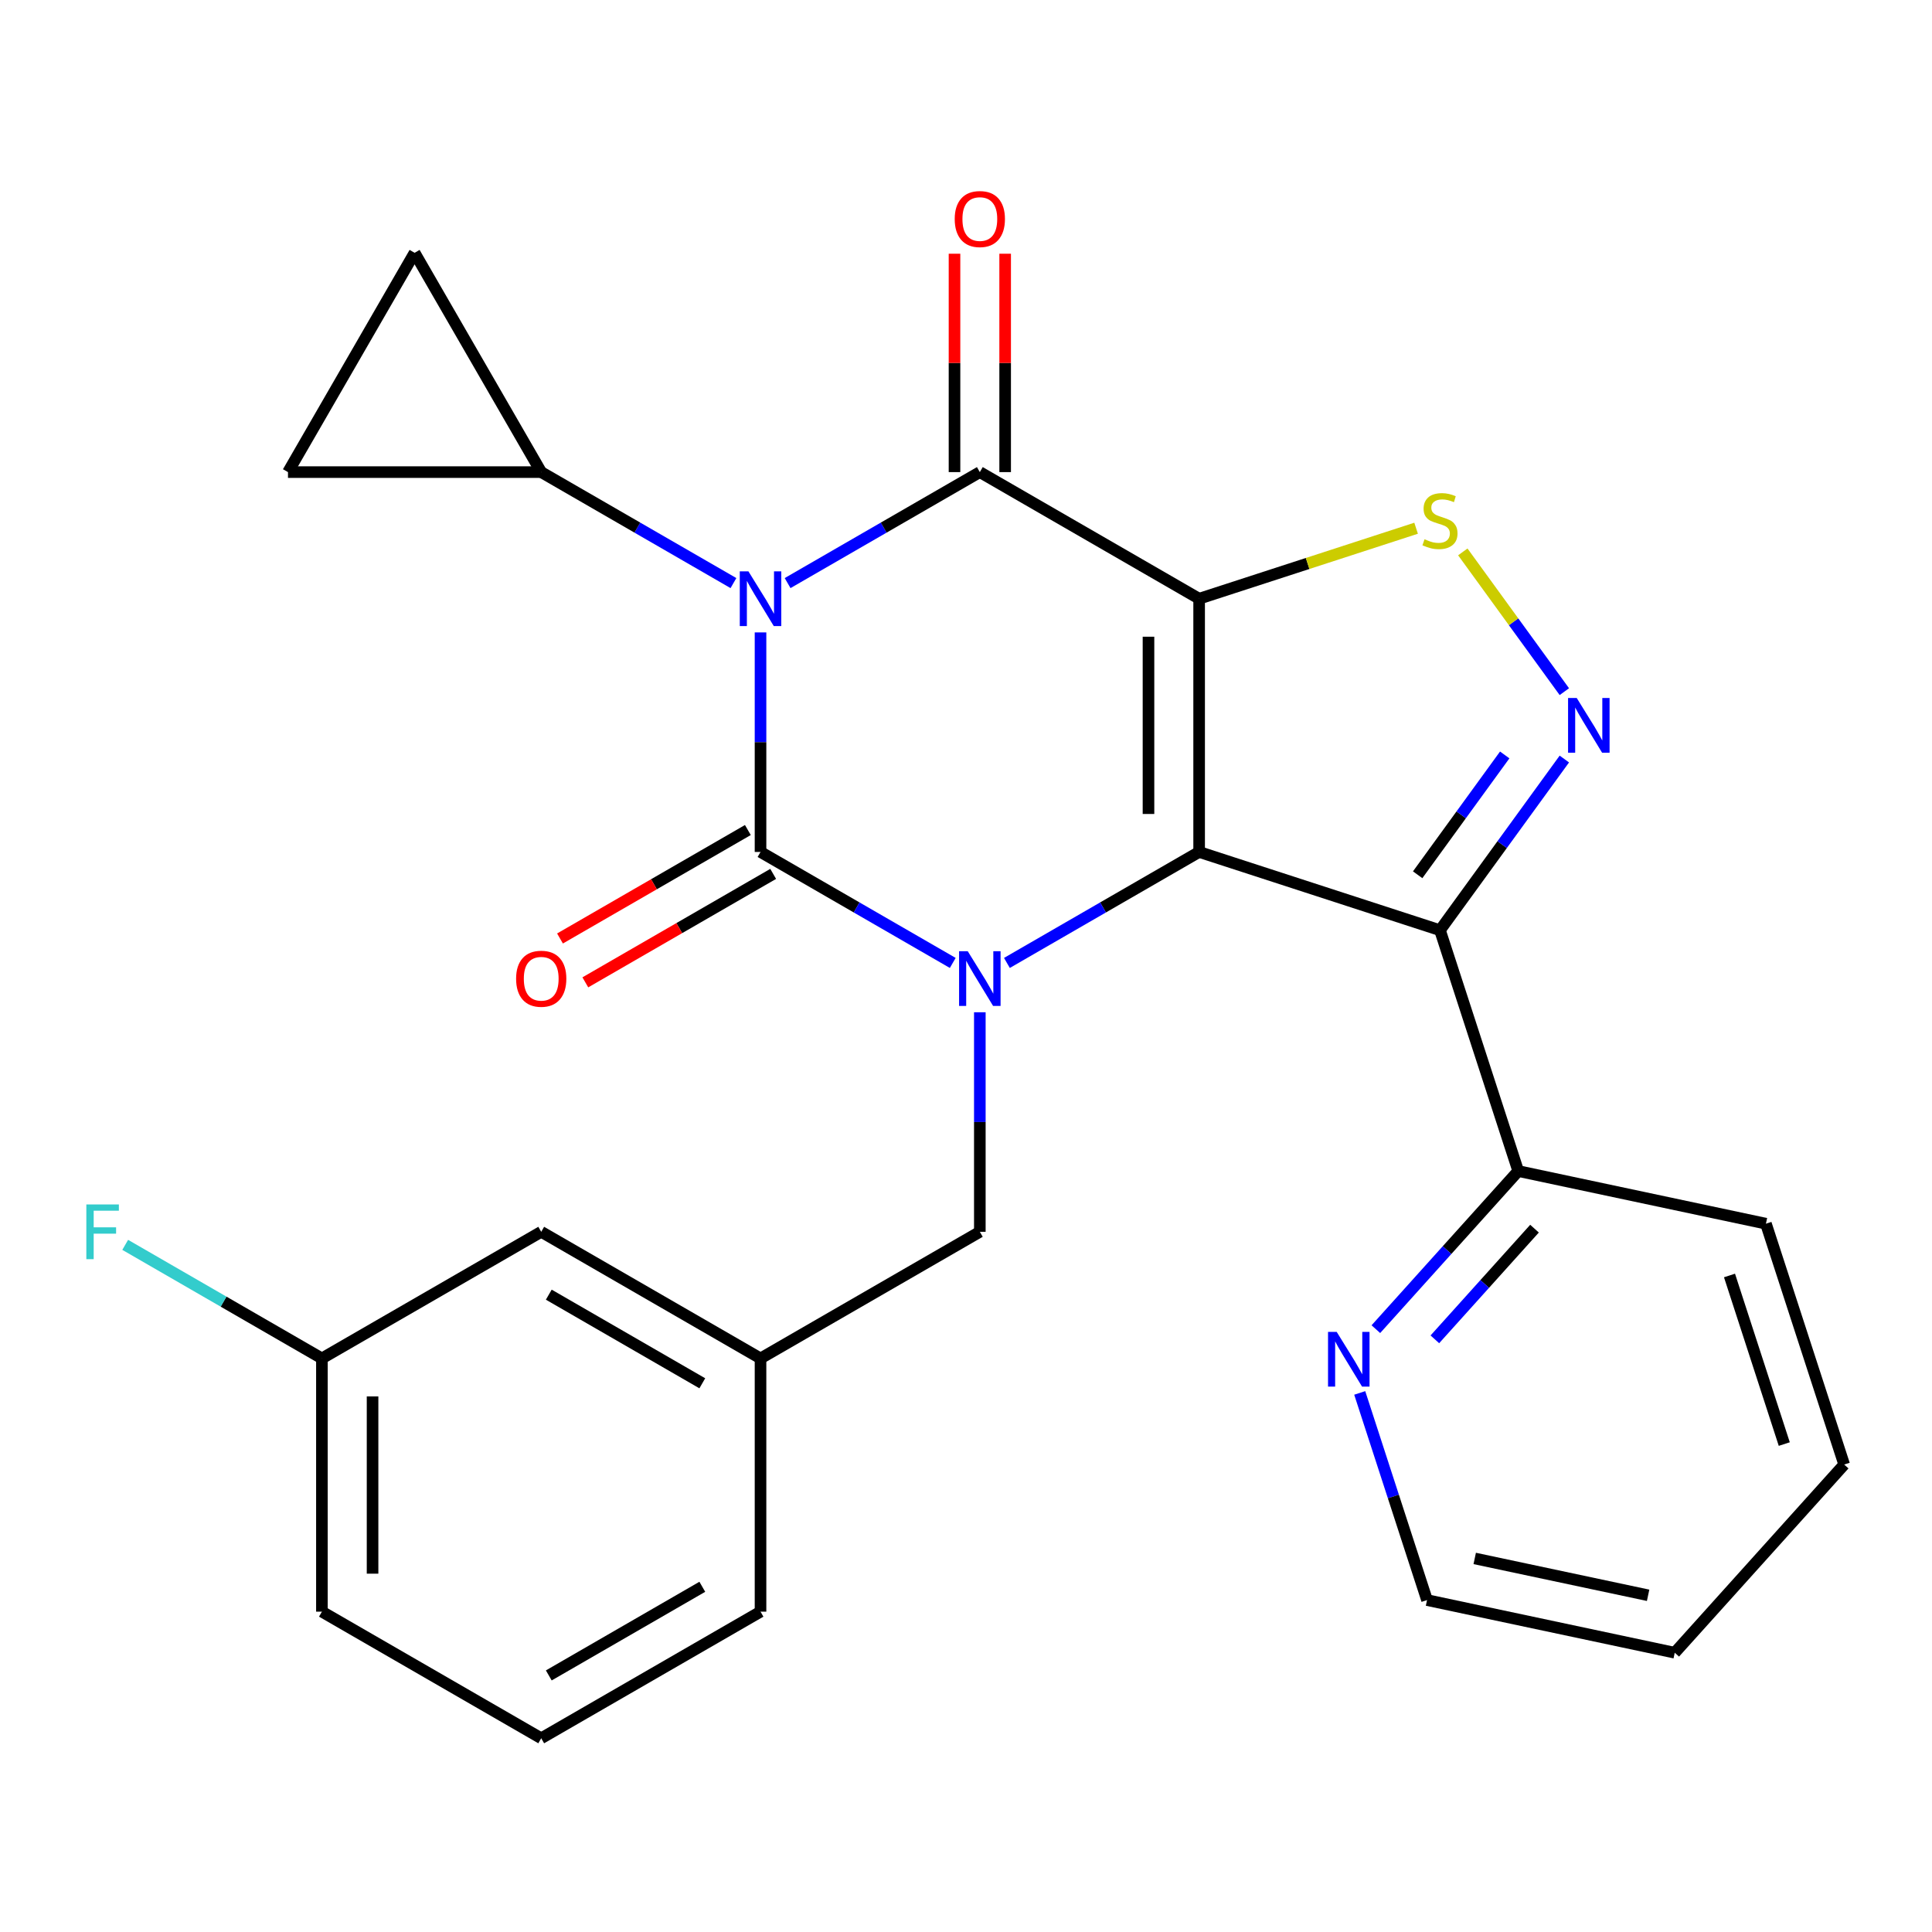 <?xml version='1.0' encoding='iso-8859-1'?>
<svg version='1.1' baseProfile='full'
              xmlns='http://www.w3.org/2000/svg'
                      xmlns:rdkit='http://www.rdkit.org/xml'
                      xmlns:xlink='http://www.w3.org/1999/xlink'
                  xml:space='preserve'
width='1000px' height='1000px' viewBox='0 0 1000 1000'>
<!-- END OF HEADER -->
<rect style='opacity:1.0;fill:#FFFFFF;stroke:none' width='1000' height='1000' x='0' y='0'> </rect>
<path class='bond-0' d='M 620.671,309.899 L 620.671,440.972' style='fill:none;fill-rule:evenodd;stroke:#000000;stroke-width:6px;stroke-linecap:butt;stroke-linejoin:miter;stroke-opacity:1' />
<path class='bond-0' d='M 594.457,329.56 L 594.457,421.311' style='fill:none;fill-rule:evenodd;stroke:#000000;stroke-width:6px;stroke-linecap:butt;stroke-linejoin:miter;stroke-opacity:1' />
<path class='bond-4' d='M 620.671,309.899 L 507.159,244.363' style='fill:none;fill-rule:evenodd;stroke:#000000;stroke-width:6px;stroke-linecap:butt;stroke-linejoin:miter;stroke-opacity:1' />
<path class='bond-7' d='M 620.671,309.899 L 676.822,291.655' style='fill:none;fill-rule:evenodd;stroke:#000000;stroke-width:6px;stroke-linecap:butt;stroke-linejoin:miter;stroke-opacity:1' />
<path class='bond-7' d='M 676.822,291.655 L 732.972,273.41' style='fill:none;fill-rule:evenodd;stroke:#CCCC00;stroke-width:6px;stroke-linecap:butt;stroke-linejoin:miter;stroke-opacity:1' />
<path class='bond-3' d='M 620.671,440.972 L 570.923,469.694' style='fill:none;fill-rule:evenodd;stroke:#000000;stroke-width:6px;stroke-linecap:butt;stroke-linejoin:miter;stroke-opacity:1' />
<path class='bond-3' d='M 570.923,469.694 L 521.176,498.416' style='fill:none;fill-rule:evenodd;stroke:#0000FF;stroke-width:6px;stroke-linecap:butt;stroke-linejoin:miter;stroke-opacity:1' />
<path class='bond-5' d='M 620.671,440.972 L 745.329,481.476' style='fill:none;fill-rule:evenodd;stroke:#000000;stroke-width:6px;stroke-linecap:butt;stroke-linejoin:miter;stroke-opacity:1' />
<path class='bond-1' d='M 407.663,301.807 L 457.411,273.085' style='fill:none;fill-rule:evenodd;stroke:#0000FF;stroke-width:6px;stroke-linecap:butt;stroke-linejoin:miter;stroke-opacity:1' />
<path class='bond-1' d='M 457.411,273.085 L 507.159,244.363' style='fill:none;fill-rule:evenodd;stroke:#000000;stroke-width:6px;stroke-linecap:butt;stroke-linejoin:miter;stroke-opacity:1' />
<path class='bond-2' d='M 393.646,327.336 L 393.646,384.154' style='fill:none;fill-rule:evenodd;stroke:#0000FF;stroke-width:6px;stroke-linecap:butt;stroke-linejoin:miter;stroke-opacity:1' />
<path class='bond-2' d='M 393.646,384.154 L 393.646,440.972' style='fill:none;fill-rule:evenodd;stroke:#000000;stroke-width:6px;stroke-linecap:butt;stroke-linejoin:miter;stroke-opacity:1' />
<path class='bond-8' d='M 379.629,301.807 L 329.882,273.085' style='fill:none;fill-rule:evenodd;stroke:#0000FF;stroke-width:6px;stroke-linecap:butt;stroke-linejoin:miter;stroke-opacity:1' />
<path class='bond-8' d='M 329.882,273.085 L 280.134,244.363' style='fill:none;fill-rule:evenodd;stroke:#000000;stroke-width:6px;stroke-linecap:butt;stroke-linejoin:miter;stroke-opacity:1' />
<path class='bond-12' d='M 387.093,429.621 L 338.475,457.69' style='fill:none;fill-rule:evenodd;stroke:#000000;stroke-width:6px;stroke-linecap:butt;stroke-linejoin:miter;stroke-opacity:1' />
<path class='bond-12' d='M 338.475,457.69 L 289.857,485.76' style='fill:none;fill-rule:evenodd;stroke:#FF0000;stroke-width:6px;stroke-linecap:butt;stroke-linejoin:miter;stroke-opacity:1' />
<path class='bond-12' d='M 400.2,452.323 L 351.582,480.393' style='fill:none;fill-rule:evenodd;stroke:#000000;stroke-width:6px;stroke-linecap:butt;stroke-linejoin:miter;stroke-opacity:1' />
<path class='bond-12' d='M 351.582,480.393 L 302.964,508.462' style='fill:none;fill-rule:evenodd;stroke:#FF0000;stroke-width:6px;stroke-linecap:butt;stroke-linejoin:miter;stroke-opacity:1' />
<path class='bond-28' d='M 393.646,440.972 L 443.394,469.694' style='fill:none;fill-rule:evenodd;stroke:#000000;stroke-width:6px;stroke-linecap:butt;stroke-linejoin:miter;stroke-opacity:1' />
<path class='bond-28' d='M 443.394,469.694 L 493.142,498.416' style='fill:none;fill-rule:evenodd;stroke:#0000FF;stroke-width:6px;stroke-linecap:butt;stroke-linejoin:miter;stroke-opacity:1' />
<path class='bond-11' d='M 507.159,523.945 L 507.159,580.764' style='fill:none;fill-rule:evenodd;stroke:#0000FF;stroke-width:6px;stroke-linecap:butt;stroke-linejoin:miter;stroke-opacity:1' />
<path class='bond-11' d='M 507.159,580.764 L 507.159,637.582' style='fill:none;fill-rule:evenodd;stroke:#000000;stroke-width:6px;stroke-linecap:butt;stroke-linejoin:miter;stroke-opacity:1' />
<path class='bond-14' d='M 520.266,244.363 L 520.266,187.845' style='fill:none;fill-rule:evenodd;stroke:#000000;stroke-width:6px;stroke-linecap:butt;stroke-linejoin:miter;stroke-opacity:1' />
<path class='bond-14' d='M 520.266,187.845 L 520.266,131.326' style='fill:none;fill-rule:evenodd;stroke:#FF0000;stroke-width:6px;stroke-linecap:butt;stroke-linejoin:miter;stroke-opacity:1' />
<path class='bond-14' d='M 494.051,244.363 L 494.051,187.845' style='fill:none;fill-rule:evenodd;stroke:#000000;stroke-width:6px;stroke-linecap:butt;stroke-linejoin:miter;stroke-opacity:1' />
<path class='bond-14' d='M 494.051,187.845 L 494.051,131.326' style='fill:none;fill-rule:evenodd;stroke:#FF0000;stroke-width:6px;stroke-linecap:butt;stroke-linejoin:miter;stroke-opacity:1' />
<path class='bond-13' d='M 745.329,481.476 L 785.833,606.134' style='fill:none;fill-rule:evenodd;stroke:#000000;stroke-width:6px;stroke-linecap:butt;stroke-linejoin:miter;stroke-opacity:1' />
<path class='bond-27' d='M 745.329,481.476 L 777.516,437.174' style='fill:none;fill-rule:evenodd;stroke:#000000;stroke-width:6px;stroke-linecap:butt;stroke-linejoin:miter;stroke-opacity:1' />
<path class='bond-27' d='M 777.516,437.174 L 809.703,392.872' style='fill:none;fill-rule:evenodd;stroke:#0000FF;stroke-width:6px;stroke-linecap:butt;stroke-linejoin:miter;stroke-opacity:1' />
<path class='bond-27' d='M 733.777,452.777 L 756.308,421.766' style='fill:none;fill-rule:evenodd;stroke:#000000;stroke-width:6px;stroke-linecap:butt;stroke-linejoin:miter;stroke-opacity:1' />
<path class='bond-27' d='M 756.308,421.766 L 778.839,390.754' style='fill:none;fill-rule:evenodd;stroke:#0000FF;stroke-width:6px;stroke-linecap:butt;stroke-linejoin:miter;stroke-opacity:1' />
<path class='bond-6' d='M 809.703,357.999 L 783.425,321.83' style='fill:none;fill-rule:evenodd;stroke:#0000FF;stroke-width:6px;stroke-linecap:butt;stroke-linejoin:miter;stroke-opacity:1' />
<path class='bond-6' d='M 783.425,321.83 L 757.147,285.661' style='fill:none;fill-rule:evenodd;stroke:#CCCC00;stroke-width:6px;stroke-linecap:butt;stroke-linejoin:miter;stroke-opacity:1' />
<path class='bond-9' d='M 280.134,244.363 L 149.061,244.363' style='fill:none;fill-rule:evenodd;stroke:#000000;stroke-width:6px;stroke-linecap:butt;stroke-linejoin:miter;stroke-opacity:1' />
<path class='bond-10' d='M 280.134,244.363 L 214.597,130.85' style='fill:none;fill-rule:evenodd;stroke:#000000;stroke-width:6px;stroke-linecap:butt;stroke-linejoin:miter;stroke-opacity:1' />
<path class='bond-29' d='M 149.061,244.363 L 214.597,130.85' style='fill:none;fill-rule:evenodd;stroke:#000000;stroke-width:6px;stroke-linecap:butt;stroke-linejoin:miter;stroke-opacity:1' />
<path class='bond-16' d='M 507.159,637.582 L 393.646,703.118' style='fill:none;fill-rule:evenodd;stroke:#000000;stroke-width:6px;stroke-linecap:butt;stroke-linejoin:miter;stroke-opacity:1' />
<path class='bond-15' d='M 785.833,606.134 L 748.989,647.053' style='fill:none;fill-rule:evenodd;stroke:#000000;stroke-width:6px;stroke-linecap:butt;stroke-linejoin:miter;stroke-opacity:1' />
<path class='bond-15' d='M 748.989,647.053 L 712.145,687.973' style='fill:none;fill-rule:evenodd;stroke:#0000FF;stroke-width:6px;stroke-linecap:butt;stroke-linejoin:miter;stroke-opacity:1' />
<path class='bond-15' d='M 794.261,635.951 L 768.47,664.594' style='fill:none;fill-rule:evenodd;stroke:#000000;stroke-width:6px;stroke-linecap:butt;stroke-linejoin:miter;stroke-opacity:1' />
<path class='bond-15' d='M 768.47,664.594 L 742.679,693.238' style='fill:none;fill-rule:evenodd;stroke:#0000FF;stroke-width:6px;stroke-linecap:butt;stroke-linejoin:miter;stroke-opacity:1' />
<path class='bond-23' d='M 785.833,606.134 L 914.042,633.385' style='fill:none;fill-rule:evenodd;stroke:#000000;stroke-width:6px;stroke-linecap:butt;stroke-linejoin:miter;stroke-opacity:1' />
<path class='bond-21' d='M 703.794,720.977 L 721.213,774.587' style='fill:none;fill-rule:evenodd;stroke:#0000FF;stroke-width:6px;stroke-linecap:butt;stroke-linejoin:miter;stroke-opacity:1' />
<path class='bond-21' d='M 721.213,774.587 L 738.632,828.198' style='fill:none;fill-rule:evenodd;stroke:#000000;stroke-width:6px;stroke-linecap:butt;stroke-linejoin:miter;stroke-opacity:1' />
<path class='bond-17' d='M 393.646,703.118 L 280.134,637.582' style='fill:none;fill-rule:evenodd;stroke:#000000;stroke-width:6px;stroke-linecap:butt;stroke-linejoin:miter;stroke-opacity:1' />
<path class='bond-17' d='M 363.512,715.99 L 284.053,670.115' style='fill:none;fill-rule:evenodd;stroke:#000000;stroke-width:6px;stroke-linecap:butt;stroke-linejoin:miter;stroke-opacity:1' />
<path class='bond-22' d='M 393.646,703.118 L 393.646,834.191' style='fill:none;fill-rule:evenodd;stroke:#000000;stroke-width:6px;stroke-linecap:butt;stroke-linejoin:miter;stroke-opacity:1' />
<path class='bond-18' d='M 280.134,637.582 L 166.621,703.118' style='fill:none;fill-rule:evenodd;stroke:#000000;stroke-width:6px;stroke-linecap:butt;stroke-linejoin:miter;stroke-opacity:1' />
<path class='bond-19' d='M 166.621,703.118 L 115.713,673.726' style='fill:none;fill-rule:evenodd;stroke:#000000;stroke-width:6px;stroke-linecap:butt;stroke-linejoin:miter;stroke-opacity:1' />
<path class='bond-19' d='M 115.713,673.726 L 64.805,644.335' style='fill:none;fill-rule:evenodd;stroke:#33CCCC;stroke-width:6px;stroke-linecap:butt;stroke-linejoin:miter;stroke-opacity:1' />
<path class='bond-31' d='M 166.621,703.118 L 166.621,834.191' style='fill:none;fill-rule:evenodd;stroke:#000000;stroke-width:6px;stroke-linecap:butt;stroke-linejoin:miter;stroke-opacity:1' />
<path class='bond-31' d='M 192.836,722.779 L 192.836,814.53' style='fill:none;fill-rule:evenodd;stroke:#000000;stroke-width:6px;stroke-linecap:butt;stroke-linejoin:miter;stroke-opacity:1' />
<path class='bond-20' d='M 280.134,899.728 L 393.646,834.191' style='fill:none;fill-rule:evenodd;stroke:#000000;stroke-width:6px;stroke-linecap:butt;stroke-linejoin:miter;stroke-opacity:1' />
<path class='bond-20' d='M 284.053,867.195 L 363.512,821.319' style='fill:none;fill-rule:evenodd;stroke:#000000;stroke-width:6px;stroke-linecap:butt;stroke-linejoin:miter;stroke-opacity:1' />
<path class='bond-24' d='M 280.134,899.728 L 166.621,834.191' style='fill:none;fill-rule:evenodd;stroke:#000000;stroke-width:6px;stroke-linecap:butt;stroke-linejoin:miter;stroke-opacity:1' />
<path class='bond-30' d='M 738.632,828.198 L 866.84,855.449' style='fill:none;fill-rule:evenodd;stroke:#000000;stroke-width:6px;stroke-linecap:butt;stroke-linejoin:miter;stroke-opacity:1' />
<path class='bond-30' d='M 763.313,806.644 L 853.06,825.72' style='fill:none;fill-rule:evenodd;stroke:#000000;stroke-width:6px;stroke-linecap:butt;stroke-linejoin:miter;stroke-opacity:1' />
<path class='bond-26' d='M 914.042,633.385 L 954.545,758.043' style='fill:none;fill-rule:evenodd;stroke:#000000;stroke-width:6px;stroke-linecap:butt;stroke-linejoin:miter;stroke-opacity:1' />
<path class='bond-26' d='M 895.186,660.185 L 923.538,747.445' style='fill:none;fill-rule:evenodd;stroke:#000000;stroke-width:6px;stroke-linecap:butt;stroke-linejoin:miter;stroke-opacity:1' />
<path class='bond-25' d='M 866.84,855.449 L 954.545,758.043' style='fill:none;fill-rule:evenodd;stroke:#000000;stroke-width:6px;stroke-linecap:butt;stroke-linejoin:miter;stroke-opacity:1' />
<path  class='atom-2' d='M 387.386 295.739
L 396.666 310.739
Q 397.586 312.219, 399.066 314.899
Q 400.546 317.579, 400.626 317.739
L 400.626 295.739
L 404.386 295.739
L 404.386 324.059
L 400.506 324.059
L 390.546 307.659
Q 389.386 305.739, 388.146 303.539
Q 386.946 301.339, 386.586 300.659
L 386.586 324.059
L 382.906 324.059
L 382.906 295.739
L 387.386 295.739
' fill='#0000FF'/>
<path  class='atom-4' d='M 500.899 492.349
L 510.179 507.349
Q 511.099 508.829, 512.579 511.509
Q 514.059 514.189, 514.139 514.349
L 514.139 492.349
L 517.899 492.349
L 517.899 520.669
L 514.019 520.669
L 504.059 504.269
Q 502.899 502.349, 501.659 500.149
Q 500.459 497.949, 500.099 497.269
L 500.099 520.669
L 496.419 520.669
L 496.419 492.349
L 500.899 492.349
' fill='#0000FF'/>
<path  class='atom-7' d='M 816.112 361.276
L 825.392 376.276
Q 826.312 377.756, 827.792 380.436
Q 829.272 383.116, 829.352 383.276
L 829.352 361.276
L 833.112 361.276
L 833.112 389.596
L 829.232 389.596
L 819.272 373.196
Q 818.112 371.276, 816.872 369.076
Q 815.672 366.876, 815.312 366.196
L 815.312 389.596
L 811.632 389.596
L 811.632 361.276
L 816.112 361.276
' fill='#0000FF'/>
<path  class='atom-8' d='M 737.329 279.115
Q 737.649 279.235, 738.969 279.795
Q 740.289 280.355, 741.729 280.715
Q 743.209 281.035, 744.649 281.035
Q 747.329 281.035, 748.889 279.755
Q 750.449 278.435, 750.449 276.155
Q 750.449 274.595, 749.649 273.635
Q 748.889 272.675, 747.689 272.155
Q 746.489 271.635, 744.489 271.035
Q 741.969 270.275, 740.449 269.555
Q 738.969 268.835, 737.889 267.315
Q 736.849 265.795, 736.849 263.235
Q 736.849 259.675, 739.249 257.475
Q 741.689 255.275, 746.489 255.275
Q 749.769 255.275, 753.489 256.835
L 752.569 259.915
Q 749.169 258.515, 746.609 258.515
Q 743.849 258.515, 742.329 259.675
Q 740.809 260.795, 740.849 262.755
Q 740.849 264.275, 741.609 265.195
Q 742.409 266.115, 743.529 266.635
Q 744.689 267.155, 746.609 267.755
Q 749.169 268.555, 750.689 269.355
Q 752.209 270.155, 753.289 271.795
Q 754.409 273.395, 754.409 276.155
Q 754.409 280.075, 751.769 282.195
Q 749.169 284.275, 744.809 284.275
Q 742.289 284.275, 740.369 283.715
Q 738.489 283.195, 736.249 282.275
L 737.329 279.115
' fill='#CCCC00'/>
<path  class='atom-13' d='M 267.134 506.589
Q 267.134 499.789, 270.494 495.989
Q 273.854 492.189, 280.134 492.189
Q 286.414 492.189, 289.774 495.989
Q 293.134 499.789, 293.134 506.589
Q 293.134 513.469, 289.734 517.389
Q 286.334 521.269, 280.134 521.269
Q 273.894 521.269, 270.494 517.389
Q 267.134 513.509, 267.134 506.589
M 280.134 518.069
Q 284.454 518.069, 286.774 515.189
Q 289.134 512.269, 289.134 506.589
Q 289.134 501.029, 286.774 498.229
Q 284.454 495.389, 280.134 495.389
Q 275.814 495.389, 273.454 498.189
Q 271.134 500.989, 271.134 506.589
Q 271.134 512.309, 273.454 515.189
Q 275.814 518.069, 280.134 518.069
' fill='#FF0000'/>
<path  class='atom-15' d='M 494.159 113.37
Q 494.159 106.57, 497.519 102.77
Q 500.879 98.97, 507.159 98.97
Q 513.439 98.97, 516.799 102.77
Q 520.159 106.57, 520.159 113.37
Q 520.159 120.25, 516.759 124.17
Q 513.359 128.05, 507.159 128.05
Q 500.919 128.05, 497.519 124.17
Q 494.159 120.29, 494.159 113.37
M 507.159 124.85
Q 511.479 124.85, 513.799 121.97
Q 516.159 119.05, 516.159 113.37
Q 516.159 107.81, 513.799 105.01
Q 511.479 102.17, 507.159 102.17
Q 502.839 102.17, 500.479 104.97
Q 498.159 107.77, 498.159 113.37
Q 498.159 119.09, 500.479 121.97
Q 502.839 124.85, 507.159 124.85
' fill='#FF0000'/>
<path  class='atom-16' d='M 691.868 689.38
L 701.148 704.38
Q 702.068 705.86, 703.548 708.54
Q 705.028 711.22, 705.108 711.38
L 705.108 689.38
L 708.868 689.38
L 708.868 717.7
L 704.988 717.7
L 695.028 701.3
Q 693.868 699.38, 692.628 697.18
Q 691.428 694.98, 691.068 694.3
L 691.068 717.7
L 687.388 717.7
L 687.388 689.38
L 691.868 689.38
' fill='#0000FF'/>
<path  class='atom-20' d='M 44.689 623.422
L 61.529 623.422
L 61.529 626.662
L 48.489 626.662
L 48.489 635.262
L 60.089 635.262
L 60.089 638.542
L 48.489 638.542
L 48.489 651.742
L 44.689 651.742
L 44.689 623.422
' fill='#33CCCC'/>
</svg>
